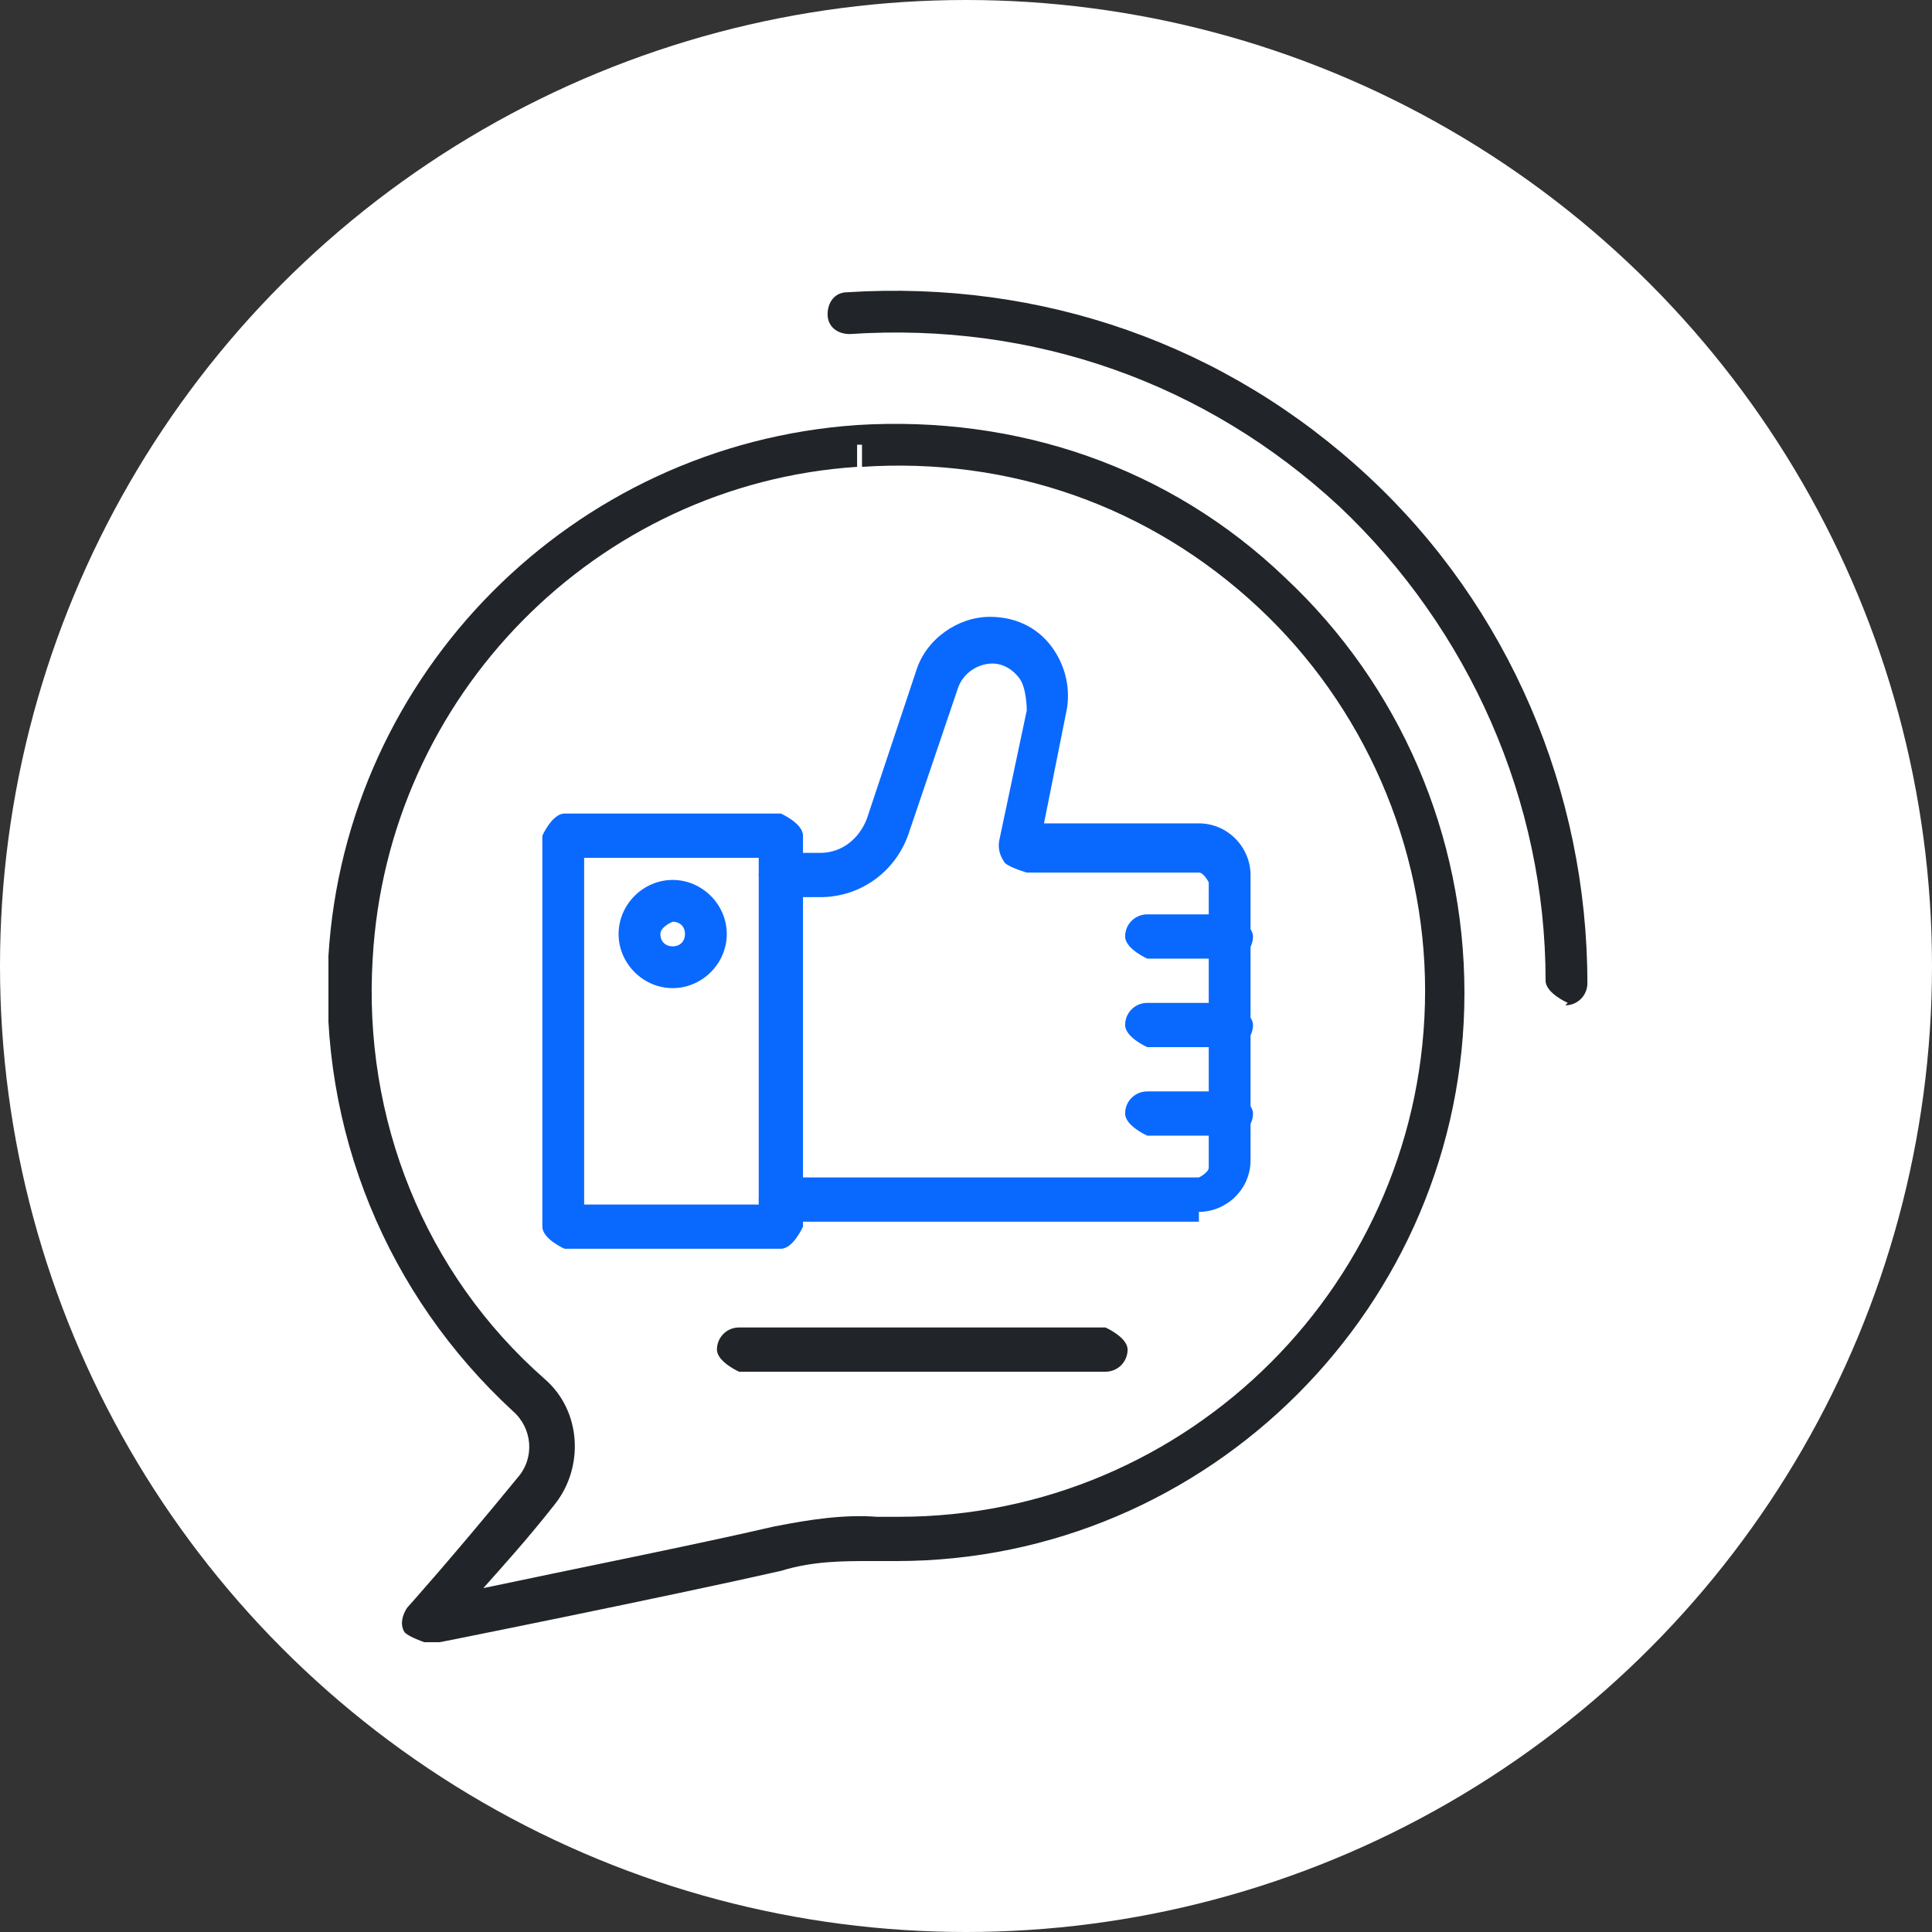 <svg width="100" height="100" viewBox="0 0 100 100" fill="none" xmlns="http://www.w3.org/2000/svg">
<rect x="0" y="0" width="100" height="100" fill="#333333" stroke="none"/>
<circle cx="50" cy="50" r="50" fill="white"/>
<g clip-path="url(#clip0_682_105)">
<path d="M62.055 63.236H40.419C40.419 63.236 39.273 62.727 39.273 62.091C39.273 61.455 39.782 60.945 40.419 60.945H62.055C62.055 60.945 62.564 60.691 62.564 60.436V45.673C62.564 45.673 62.31 45.164 62.055 45.164H53.146C53.146 45.164 52.255 44.909 52.001 44.654C51.746 44.273 51.619 43.891 51.746 43.382L53.146 36.764C53.146 36.764 53.146 35.618 52.764 35.109C52.383 34.6 51.873 34.345 51.364 34.345C50.601 34.345 49.837 34.855 49.583 35.618L47.037 43.127C46.401 45.036 44.619 46.436 42.455 46.436H40.419C40.419 46.436 39.273 45.927 39.273 45.291C39.273 44.654 39.782 44.145 40.419 44.145H42.455C43.601 44.145 44.492 43.382 44.873 42.364L47.419 34.727C47.928 33.073 49.583 31.927 51.237 31.927C52.51 31.927 53.655 32.436 54.419 33.455C55.182 34.473 55.437 35.745 55.182 36.891L54.037 42.618H62.055C63.583 42.618 64.728 43.891 64.728 45.291V60.054C64.728 61.582 63.455 62.727 62.055 62.727V63.236Z" fill="#0969FF"/>
<path d="M40.418 64.636H29.218C29.218 64.636 28.072 64.127 28.072 63.491V43.255C28.072 43.255 28.581 42.109 29.218 42.109H40.418C40.418 42.109 41.563 42.618 41.563 43.255V63.491C41.563 63.491 41.054 64.636 40.418 64.636ZM30.236 62.346H39.272V44.4H30.236V62.346Z" fill="#0969FF"/>
<path d="M63.709 49.618H59.382C59.382 49.618 58.236 49.109 58.236 48.473C58.236 47.837 58.745 47.327 59.382 47.327H63.709C63.709 47.327 64.855 47.837 64.855 48.473C64.855 49.109 64.345 49.618 63.709 49.618Z" fill="#0969FF"/>
<path d="M63.709 54.2H59.382C59.382 54.2 58.236 53.691 58.236 53.055C58.236 52.418 58.745 51.909 59.382 51.909H63.709C63.709 51.909 64.855 52.418 64.855 53.055C64.855 53.691 64.345 54.2 63.709 54.2Z" fill="#0969FF"/>
<path d="M63.709 58.782H59.382C59.382 58.782 58.236 58.273 58.236 57.636C58.236 57 58.745 56.491 59.382 56.491H63.709C63.709 56.491 64.855 57 64.855 57.636C64.855 58.273 64.345 58.782 63.709 58.782Z" fill="#0969FF"/>
<path d="M34.818 51.145C33.29 51.145 32.018 49.873 32.018 48.345C32.018 46.818 33.29 45.545 34.818 45.545C36.345 45.545 37.618 46.818 37.618 48.345C37.618 49.873 36.345 51.145 34.818 51.145ZM34.818 47.709C34.818 47.709 34.181 47.964 34.181 48.345C34.181 48.727 34.436 48.982 34.818 48.982C35.199 48.982 35.454 48.727 35.454 48.345C35.454 47.964 35.199 47.709 34.818 47.709Z" fill="#0969FF"/>
<path d="M21.963 85C21.963 85 21.199 84.746 20.945 84.491C20.69 84.109 20.817 83.6 21.072 83.218C21.072 83.218 23.363 80.673 26.799 76.473C27.69 75.455 27.563 73.927 26.545 73.037C20.054 67.055 16.49 58.527 16.999 49.491C17.89 34.855 29.599 23.018 44.363 22C52.636 21.491 60.526 24.164 66.508 29.891C72.49 35.491 75.799 43.255 75.799 51.4C75.799 67.564 62.563 80.8 46.399 80.8C46.017 80.8 45.508 80.8 45.127 80.8C43.599 80.8 42.072 80.8 40.417 81.309C34.817 82.582 22.217 85.127 22.09 85.127C22.09 85.127 21.963 85.127 21.835 85.127L21.963 85ZM44.363 23.018V24.164C30.872 25.055 20.054 36 19.29 49.618C18.781 57.891 21.963 65.909 28.199 71.382C30.108 73.037 30.235 75.964 28.708 77.873C27.308 79.655 26.035 81.055 25.017 82.2C29.217 81.309 36.217 79.909 40.035 79.018C41.945 78.636 43.727 78.382 45.381 78.509C45.763 78.509 46.145 78.509 46.526 78.509C61.545 78.509 73.763 66.291 73.763 51.273C73.763 43.764 70.581 36.509 65.108 31.418C59.508 26.2 52.254 23.655 44.617 24.164V23.018H44.363Z" fill="#212529"/>
<path d="M81.145 51.909C81.145 51.909 80 51.4 80 50.764C80 41.473 76.054 32.564 69.309 26.2C62.436 19.836 53.527 16.654 43.981 17.291C43.345 17.291 42.836 16.909 42.836 16.273C42.836 15.636 43.218 15.127 43.854 15.127C53.909 14.491 63.454 17.8 70.836 24.673C78.091 31.418 82.163 40.964 82.163 50.891C82.163 51.527 81.654 52.036 81.018 52.036L81.145 51.909Z" fill="#212529"/>
<path d="M57.218 71H38.255C38.255 71 37.109 70.491 37.109 69.854C37.109 69.218 37.618 68.709 38.255 68.709H57.218C57.218 68.709 58.364 69.218 58.364 69.854C58.364 70.491 57.855 71 57.218 71Z" fill="#212529"/>
</g>
<defs>
<clipPath id="clip0_682_105">
<rect width="65.291" height="70" fill="white" transform="translate(17 15)"/>
</clipPath>
</defs>
</svg>
